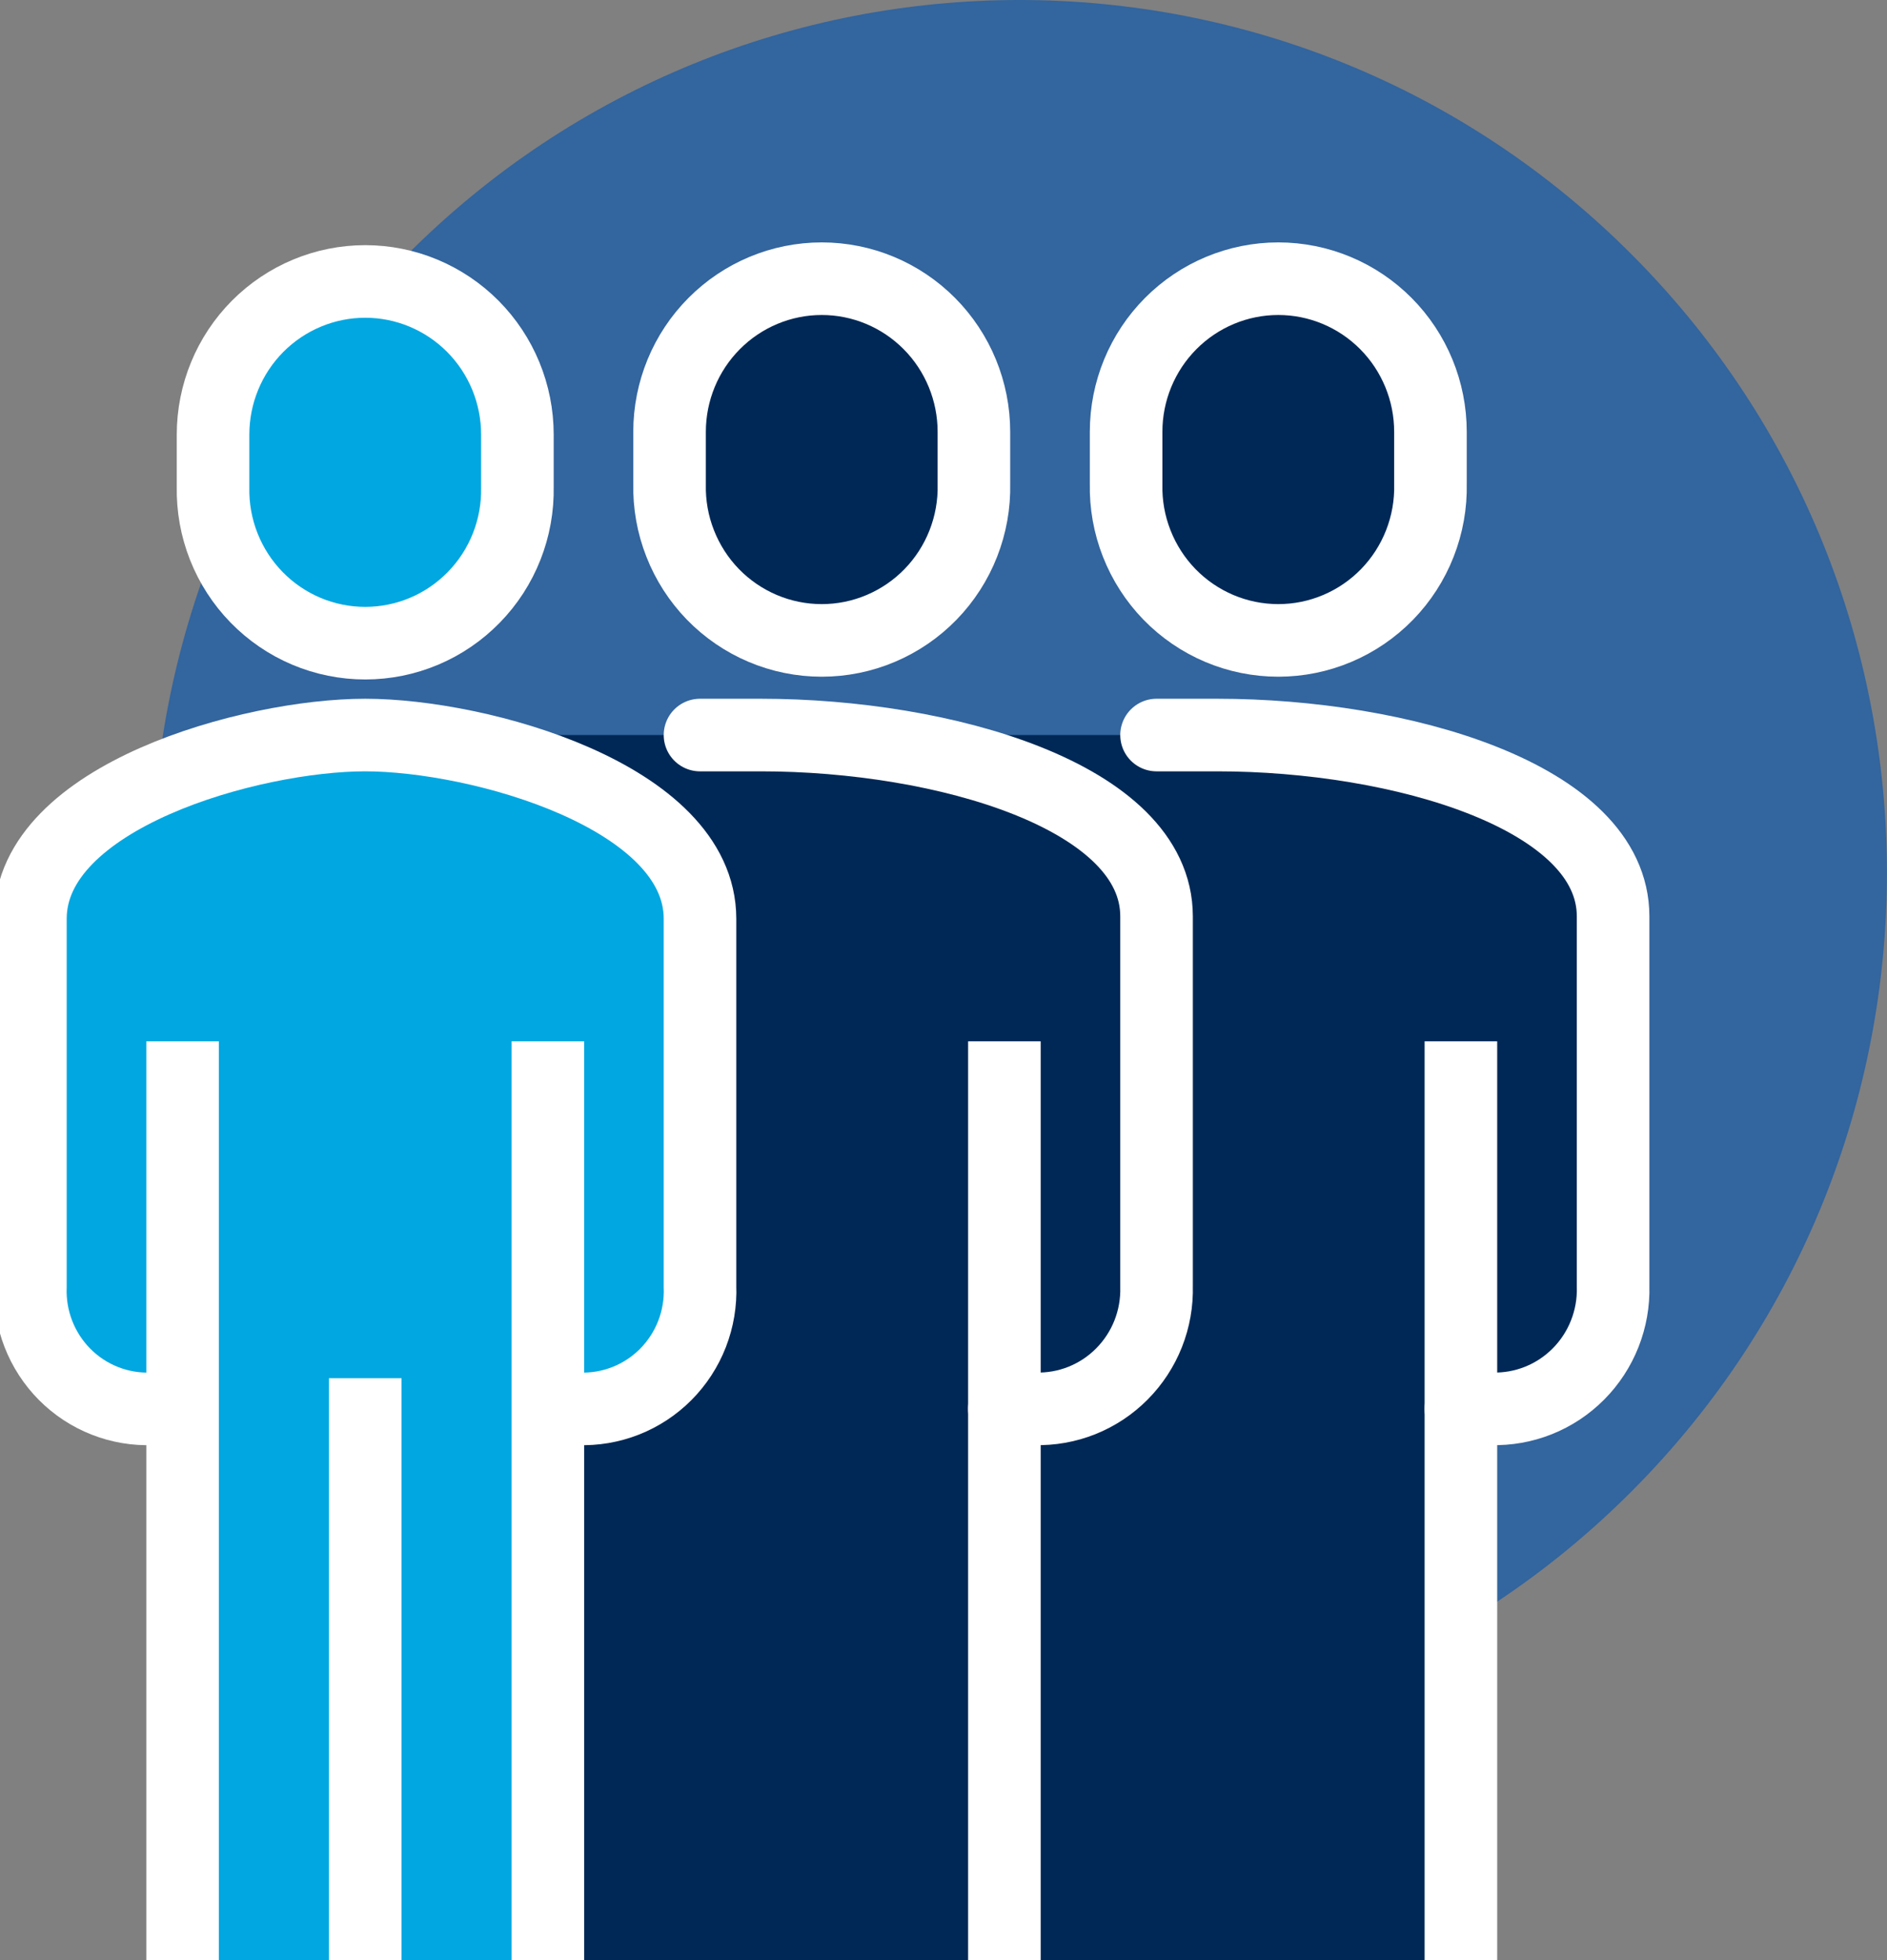 <svg width="52" height="54" viewBox="0 0 52 54" fill="none" xmlns="http://www.w3.org/2000/svg">
<rect x="0" y="0" width="52" height="54" fill="#808080" stroke="none"/>
<g clip-path="url(#clip0_174_2288)">
<path d="M44.997 41.051C54.332 31.66 54.332 16.434 44.997 7.043C35.663 -2.348 20.528 -2.348 11.193 7.043C1.858 16.434 1.858 31.66 11.193 41.051C20.528 50.441 35.663 50.441 44.997 41.051Z" fill="#33659E"/>
<path d="M33.548 20.25H15.097V54H40.258V38.812H41.097C41.541 38.825 41.983 38.747 42.395 38.582C42.808 38.417 43.183 38.169 43.497 37.852C43.811 37.536 44.058 37.159 44.222 36.744C44.386 36.329 44.464 35.884 44.452 35.438V25.245C44.452 21.938 38.581 20.25 33.548 20.25Z" fill="#002856"/>
<path d="M10.065 20.25C6.92 20.25 0.839 21.938 0.839 25.312V35.505C0.823 35.949 0.9 36.392 1.063 36.805C1.227 37.218 1.475 37.592 1.791 37.904C2.106 38.215 2.483 38.456 2.897 38.613C3.311 38.77 3.752 38.837 4.194 38.812H5.033V54H15.097V38.812H15.936C16.377 38.837 16.819 38.77 17.233 38.613C17.646 38.456 18.023 38.215 18.339 37.904C18.654 37.592 18.902 37.218 19.066 36.805C19.23 36.392 19.306 35.949 19.291 35.505V25.312C19.291 21.938 13.21 20.25 10.065 20.25Z" fill="#00A7E1"/>
<path d="M5.032 38.812H4.193C3.748 38.83 3.304 38.755 2.889 38.592C2.474 38.429 2.097 38.181 1.782 37.864C1.467 37.547 1.22 37.167 1.058 36.75C0.895 36.332 0.821 35.886 0.838 35.438V25.312C0.838 21.938 6.919 20.25 10.064 20.25C13.21 20.25 19.29 21.938 19.29 25.312V35.438C19.308 35.886 19.233 36.332 19.071 36.75C18.909 37.167 18.662 37.547 18.347 37.864C18.032 38.181 17.655 38.429 17.24 38.592C16.825 38.755 16.381 38.83 15.935 38.812H15.097" stroke="white" stroke-width="2" stroke-miterlimit="10"/>
<path d="M10.065 17.719C10.622 17.719 11.175 17.607 11.689 17.39C12.203 17.173 12.669 16.854 13.06 16.453C13.45 16.053 13.758 15.578 13.963 15.056C14.169 14.534 14.269 13.977 14.258 13.416V11.973C14.258 10.854 13.816 9.781 13.03 8.99C12.243 8.199 11.177 7.754 10.065 7.754C8.952 7.754 7.886 8.199 7.099 8.99C6.313 9.781 5.871 10.854 5.871 11.973V13.416C5.86 13.977 5.96 14.534 6.166 15.056C6.372 15.578 6.679 16.053 7.069 16.453C7.46 16.854 7.926 17.173 8.44 17.39C8.954 17.607 9.507 17.719 10.065 17.719Z" fill="#00A7E1" stroke="white" stroke-width="2" stroke-miterlimit="10"/>
<path d="M19.29 20.25H20.968C26 20.25 31.871 21.938 31.871 25.245V35.438C31.883 35.884 31.805 36.329 31.641 36.744C31.477 37.159 31.23 37.536 30.916 37.852C30.602 38.169 30.227 38.417 29.815 38.582C29.402 38.747 28.96 38.825 28.516 38.812H27.677" stroke="white" stroke-width="2" stroke-miterlimit="10" stroke-linecap="round"/>
<path d="M31.871 20.25H33.548C38.581 20.25 44.452 21.938 44.452 25.245V35.438C44.465 35.884 44.386 36.329 44.222 36.744C44.058 37.159 43.812 37.536 43.498 37.852C43.183 38.169 42.809 38.417 42.396 38.582C41.983 38.747 41.541 38.825 41.097 38.812H40.258" stroke="white" stroke-width="2" stroke-miterlimit="10" stroke-linecap="round"/>
<path d="M27.678 54V28.688" stroke="white" stroke-width="2" stroke-miterlimit="10"/>
<path d="M22.645 17.643C23.203 17.643 23.756 17.531 24.271 17.313C24.786 17.095 25.253 16.776 25.643 16.375C26.034 15.973 26.341 15.497 26.546 14.974C26.751 14.452 26.851 13.893 26.838 13.331V11.897C26.838 10.778 26.396 9.705 25.61 8.914C24.824 8.123 23.757 7.678 22.645 7.678C21.533 7.678 20.466 8.123 19.68 8.914C18.893 9.705 18.451 10.778 18.451 11.897V13.331C18.439 13.893 18.538 14.452 18.744 14.974C18.949 15.497 19.256 15.973 19.646 16.375C20.037 16.776 20.503 17.095 21.018 17.313C21.533 17.531 22.086 17.643 22.645 17.643Z" fill="#002856" stroke="white" stroke-width="2" stroke-miterlimit="10"/>
<path d="M40.258 54V28.688" stroke="white" stroke-width="2" stroke-miterlimit="10"/>
<path d="M35.226 17.643C35.784 17.643 36.337 17.531 36.852 17.313C37.367 17.095 37.834 16.776 38.224 16.375C38.615 15.973 38.922 15.497 39.127 14.974C39.332 14.452 39.432 13.893 39.419 13.331V11.897C39.419 10.778 38.977 9.705 38.191 8.914C37.405 8.123 36.338 7.678 35.226 7.678C34.114 7.678 33.047 8.123 32.261 8.914C31.474 9.705 31.032 10.778 31.032 11.897V13.331C31.02 13.893 31.119 14.452 31.325 14.974C31.53 15.497 31.837 15.973 32.227 16.375C32.618 16.776 33.084 17.095 33.599 17.313C34.114 17.531 34.667 17.643 35.226 17.643Z" fill="#002856" stroke="white" stroke-width="2" stroke-miterlimit="10"/>
<path d="M15.097 54V28.688" stroke="white" stroke-width="2" stroke-miterlimit="10"/>
<path d="M5.032 28.688V54" stroke="white" stroke-width="2" stroke-miterlimit="10"/>
<path d="M10.065 37.969V54" stroke="white" stroke-width="2" stroke-miterlimit="10"/>
</g>
<defs>
<clipPath id="clip0_174_2288">
<rect width="52" height="54" fill="white"/>
</clipPath>
</defs>
</svg>
